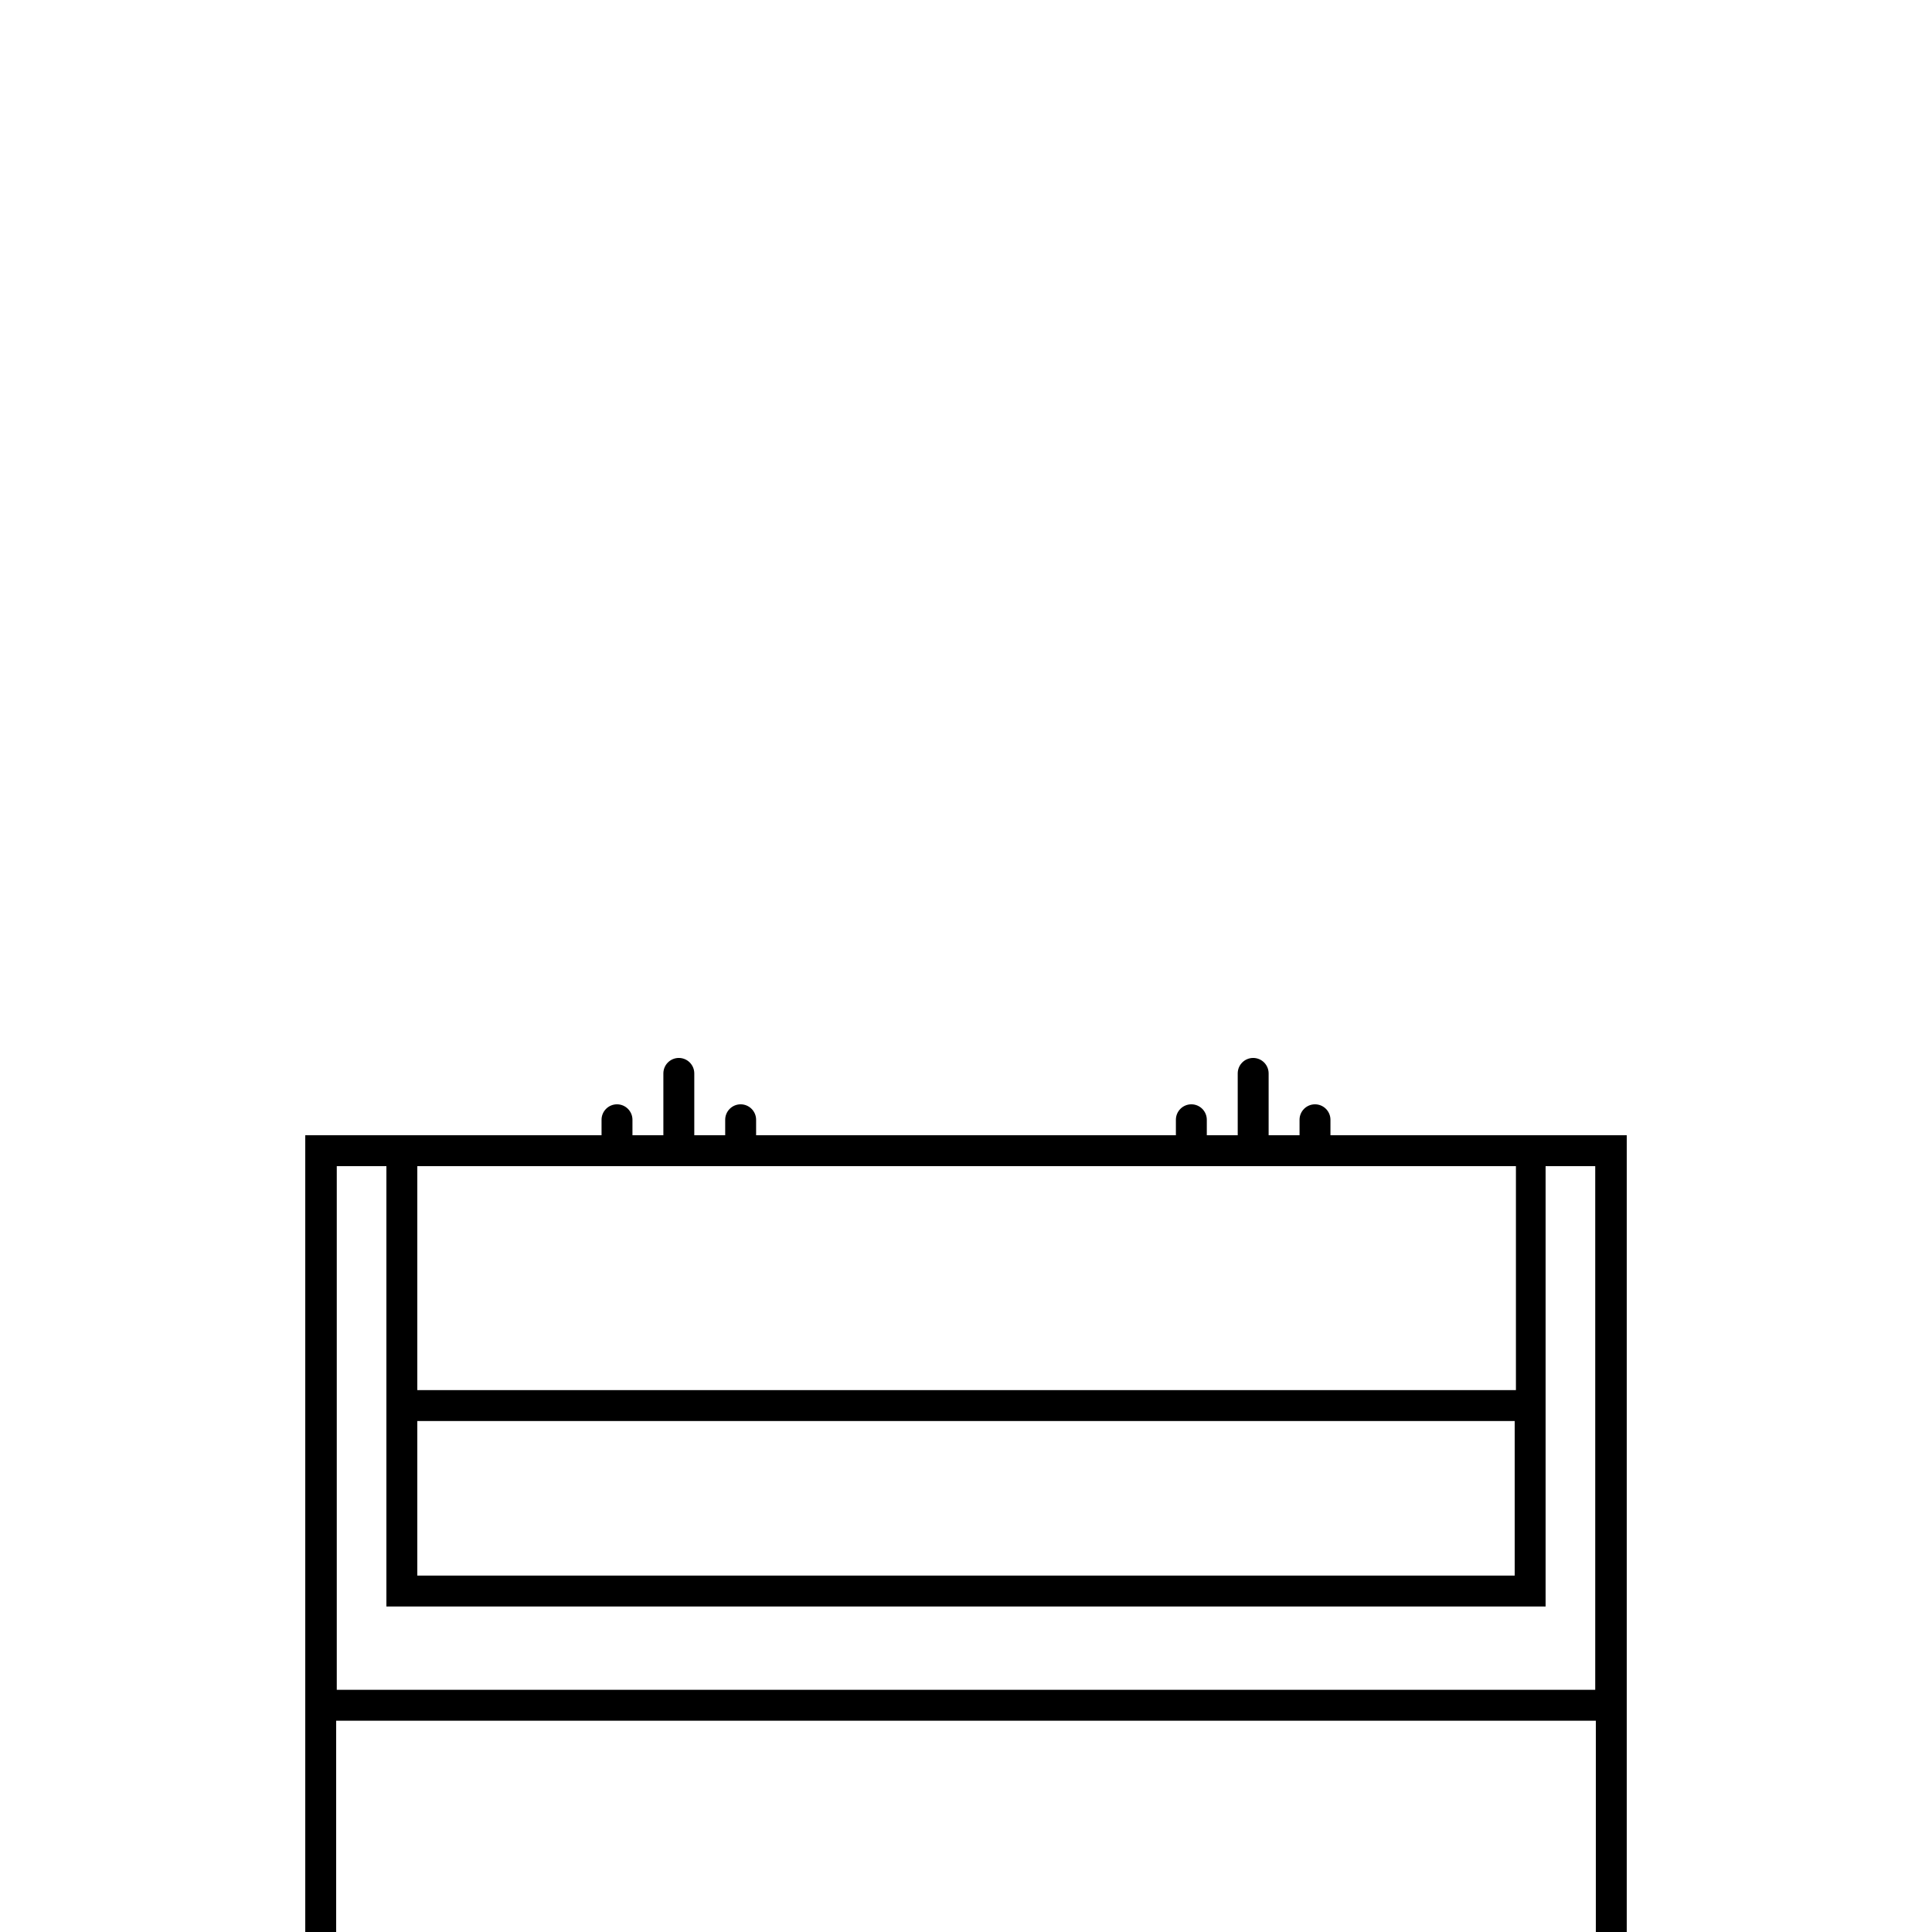 <?xml version="1.0" encoding="UTF-8"?>
<svg xmlns="http://www.w3.org/2000/svg" viewBox="0 0 250 250">
  <path d="M172.16 146.898v-2c0-1.102-.895-2-2-2-1.105 0-2 .898-2 2v2h-4v-8c0-1.102-.895-2-2-2-1.105 0-2 .898-2 2v8h-4v-2c0-1.102-.895-2-2-2-1.105 0-2 .898-2 2v2H97.84v-2c0-1.102-.895-2-2-2-1.105 0-2 .898-2 2v2h-4v-8c0-1.102-.895-2-2-2-1.105 0-2 .898-2 2v8h-4v-2c0-1.102-.895-2-2-2-1.105 0-2 .898-2 2v2H39.5V250h4v-27.34h163V250h4V146.898zm24 4v28.98H54v-28.98zM54 183.879h142v20H54zm-10.422 34.781v-67.762H50v56.98h150v-56.98h6.422v67.762zm0 0"></path>
</svg>
